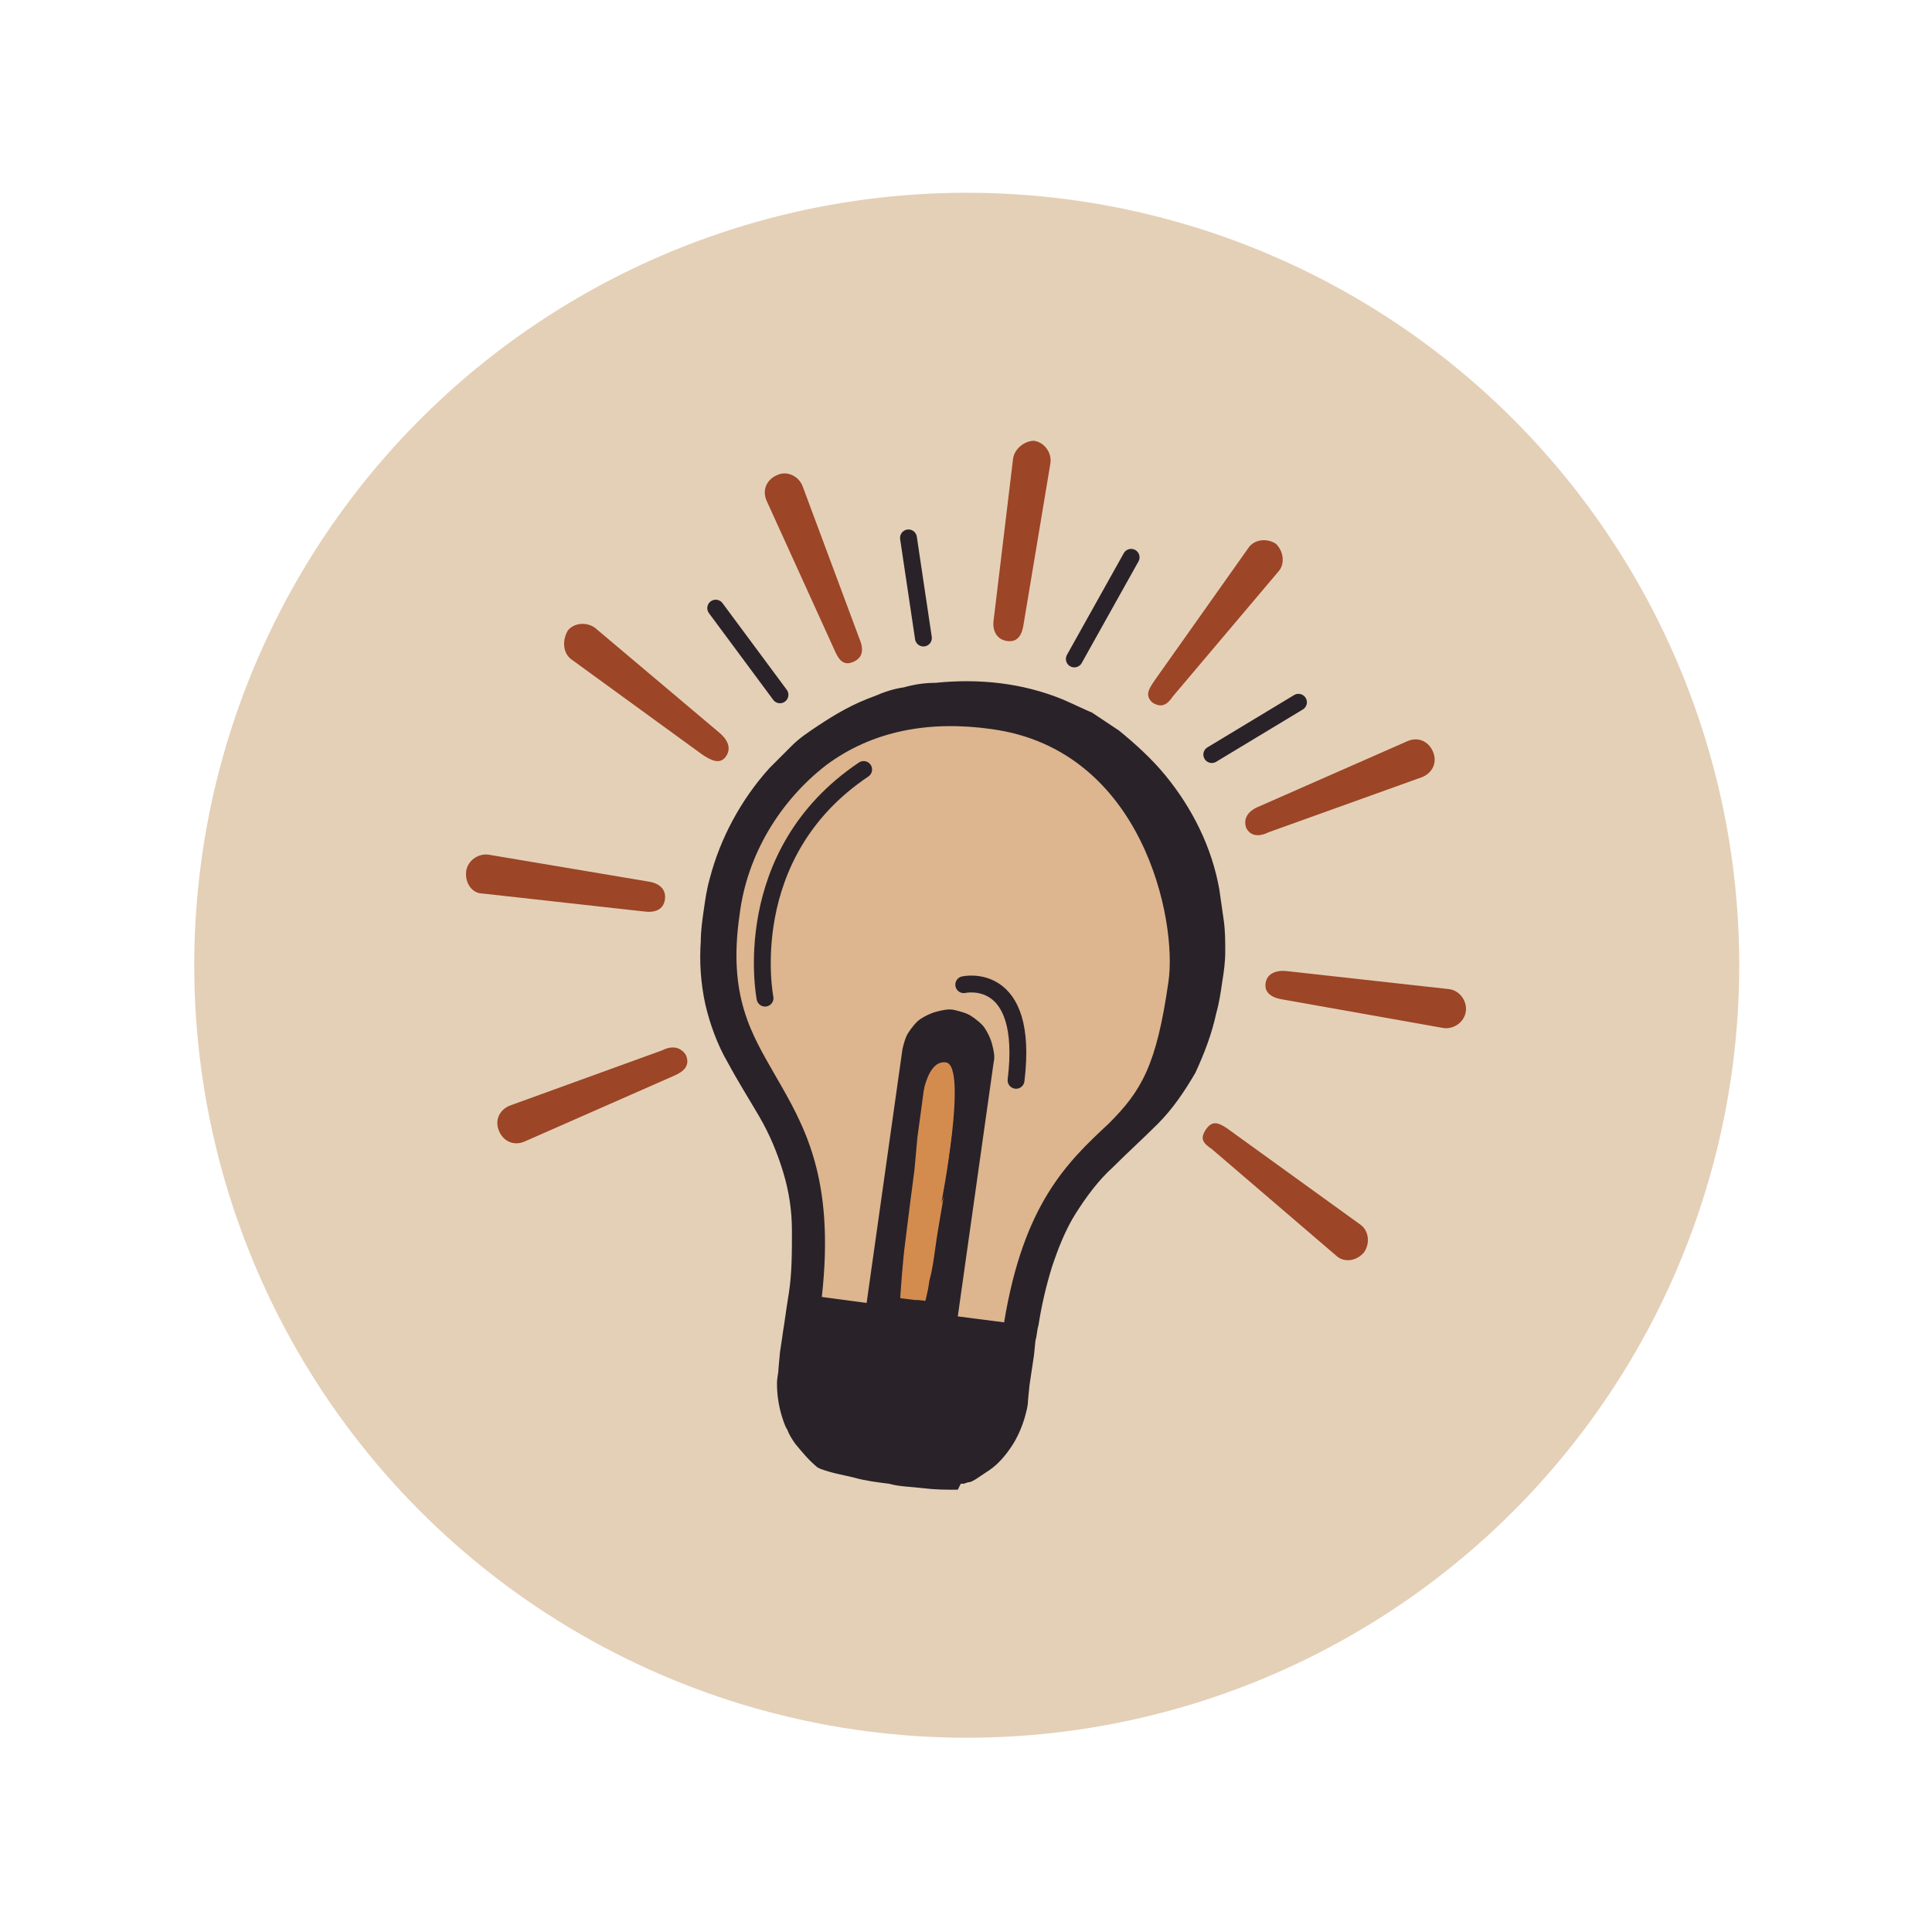 <?xml version="1.0" encoding="utf-8"?>
<!-- Generator: Adobe Illustrator 23.0.1, SVG Export Plug-In . SVG Version: 6.00 Build 0)  -->
<svg version="1.1" id="Layer_1" xmlns="http://www.w3.org/2000/svg" xmlns:xlink="http://www.w3.org/1999/xlink" x="0px" y="0px"
	 viewBox="0 0 129.3 129.3" style="enable-background:new 0 0 129.3 129.3;" xml:space="preserve">
<style type="text/css">
	.st0{fill:#E4D0B7;}
	.st1{opacity:0.39;fill:#D38C4E;enable-background:new    ;}
	.st2{fill-rule:evenodd;clip-rule:evenodd;fill:#D38C4E;}
	.st3{fill-rule:evenodd;clip-rule:evenodd;fill:#9C4527;}
	.st4{fill:#9C4527;}
	.st5{fill-rule:evenodd;clip-rule:evenodd;fill:#292229;}
	.st6{fill:#292229;}
	.st7{fill:none;stroke:#292229;stroke-width:1.128;stroke-linecap:round;stroke-linejoin:round;}
</style>
<title>icon-values</title>
<circle class="st0" cx="64.7" cy="64.6" r="51.7"/>
<path class="st1" d="M52.7,76.2c0,0,0,0.1,0,0.2c0.2,1.2,1.3,7.2,1,9.2c-0.3,2.3-2.9,4.2,0.1,4.7l10.6,1.5l2.6-2l1.9-3.3
	c0.8-3.4,2.6-6.5,5.2-8.9c4.4-4,7.2-12.9,4.8-17.9c-2.4-5-3.9-13.3-13.9-12.6c-10,0.7-18.3,6.3-17.2,14.3c1.1,8,1.8,10,1.8,10"/>
<path class="st2" d="M58.5,89.7l3.8,1.5c0,0,4.2-19.5,2.5-20.9c-1.7-1.4-3.4,0.6-3.4,0.6L58.5,89.7z"/>
<path class="st3" d="M85.4,36.4c-0.6-0.4-1.4-0.3-1.8,0.2l-6.3,8.9c-0.4,0.6-0.7,1-0.2,1.5c0.6,0.4,1,0.2,1.4-0.4l7.1-8.4
	C86,37.7,85.9,36.9,85.4,36.4C85.4,36.4,85.4,36.4,85.4,36.4z"/>
<path class="st4" d="M77.4,46.5C77.4,46.6,77.4,46.6,77.4,46.5c0.2,0.2,0.3,0.2,0.3,0.2s0.2-0.1,0.4-0.4l0,0l7.1-8.4
	c0.1-0.2,0.2-0.3,0.1-0.5c0-0.2-0.1-0.4-0.3-0.5l0,0c-0.3-0.2-0.8-0.2-1,0.1l-6.3,8.9C77.4,46.3,77.4,46.5,77.4,46.5L77.4,46.5z"/>
<path class="st3" d="M84.9,55.7L95.2,52c0.7-0.3,1-1,0.7-1.7c-0.3-0.7-1-1-1.7-0.7l0,0l-10,4.4c-0.7,0.3-1,0.8-0.8,1.4
	C83.7,56,84.3,56,84.9,55.7z"/>
<path class="st4" d="M94.5,50.2l-10.1,4.4c-0.6,0.3-0.5,0.6-0.4,0.7c0.1,0.1,0.1,0.2,0.2,0.2c0.2,0,0.4,0,0.6-0.1l0,0L95,51.5
	c0.4-0.2,0.5-0.6,0.4-0.9C95.2,50.2,94.8,50,94.5,50.2z"/>
<path class="st3" d="M85.9,66.9l10.7,1.9c0.7,0.1,1.4-0.4,1.5-1.1s-0.4-1.4-1.1-1.5l0,0L86.2,65c-0.7-0.1-1.4,0.1-1.5,0.8
	C84.6,66.5,85.2,66.8,85.9,66.9z"/>
<path class="st4" d="M86.1,65.6c-0.3,0-0.8,0-0.8,0.3c0,0.1,0,0.3,0.7,0.4l0,0l10.7,1.9c0.4,0.1,0.8-0.2,0.8-0.6
	c0.1-0.4-0.2-0.8-0.6-0.8L86.1,65.6z"/>
<path class="st3" d="M38.2,44.1l8.8,6.4c0.6,0.4,1.2,0.7,1.6,0.1c0.4-0.6,0-1.2-0.5-1.6l-8.3-7c-0.6-0.4-1.4-0.3-1.8,0.2
	C37.6,42.9,37.7,43.7,38.2,44.1L38.2,44.1z"/>
<path class="st4" d="M38.6,43.7l8.8,6.4c0.2,0.2,0.4,0.3,0.6,0.3c0.1,0,0.2,0,0.2-0.1c0.2-0.3-0.2-0.7-0.4-0.8l0,0l-8.3-6.9
	c-0.1-0.1-0.3-0.2-0.5-0.1c-0.4,0-0.7,0.4-0.6,0.8C38.3,43.4,38.4,43.6,38.6,43.7L38.6,43.7z"/>
<path class="st3" d="M67.8,30.7l-1.3,10.8c-0.1,0.7,0.2,1.3,0.9,1.4c0.7,0.1,1-0.4,1.1-1.1l1.8-10.8c0.1-0.7-0.4-1.4-1.1-1.5
	C68.6,29.5,67.9,30,67.8,30.7z"/>
<path class="st4" d="M68.4,30.8l-1.3,10.9c-0.1,0.7,0.3,0.7,0.4,0.8s0.4,0.1,0.5-0.6l0,0L69.8,31c0.1-0.4-0.2-0.8-0.6-0.8
	C68.8,30.2,68.4,30.4,68.4,30.8L68.4,30.8z"/>
<path class="st3" d="M52,31.8c-0.7,0.3-1,1-0.7,1.7c0,0,0,0,0,0l4.5,9.9c0.3,0.7,0.6,1.2,1.3,0.9c0.7-0.3,0.7-0.9,0.4-1.6l-3.8-10.2
	C53.4,31.8,52.6,31.5,52,31.8z"/>
<path class="st3" d="M32.3,59.8l10.8,1.2c0.7,0.1,1.3-0.1,1.4-0.8c0.1-0.7-0.4-1.1-1.1-1.2l-10.7-1.8c-0.7-0.1-1.4,0.4-1.5,1.1
	C31.1,59.1,31.6,59.8,32.3,59.8z"/>
<path class="st4" d="M32.6,57.8c-0.4-0.1-0.8,0.2-0.8,0.6s0.2,0.8,0.6,0.8l10.8,1.2c0.7,0.1,0.8-0.2,0.8-0.3c0-0.3-0.2-0.5-0.7-0.6
	l0,0L32.6,57.8z"/>
<path class="st5" d="M64.1,99.2c1-0.3,1.9-0.9,2.6-1.7c0.9-0.9,1.4-2.1,1.6-3.3l0.6-4.4v-0.1c1.1-8,3.9-10.6,6.5-13.1
	c2.6-2.5,4.9-4.8,5.8-10.9c1.4-9.3-5-18-14.3-19.4c-9.3-1.4-18,5-19.4,14.3c0,0.1,0,0.3-0.1,0.4c-0.9,6.1,0.8,9,2.7,12.1
	c1.8,3.1,3.8,6.5,2.7,14.5l0,0l-0.6,4.4c-0.2,1.2,0,2.5,0.6,3.6c0.5,0.9,1.2,1.7,2,2.3L64.1,99.2z M64.9,70.3c0,0.2,0,0.4,0,0.6
	l-2.4,17l-3-0.4l2.4-17c0-0.2,0.1-0.4,0.2-0.6c0.1-0.2,0.2-0.3,0.4-0.4l0,0c0.2-0.1,0.3-0.2,0.5-0.3c0.2,0,0.4,0,0.6,0l0,0
	c0.2,0,0.4,0.1,0.6,0.2c0.2,0.1,0.3,0.2,0.4,0.4l0,0C64.7,69.9,64.8,70.1,64.9,70.3L64.9,70.3z M74.2,75.2c-2.8,2.6-5.7,5.4-7,13.3
	l-3.1-0.4l2.4-17c0.1-0.4,0-0.8-0.1-1.2c-0.1-0.4-0.3-0.8-0.5-1.1l0,0c-0.2-0.3-0.6-0.6-0.9-0.8c-0.3-0.2-0.7-0.3-1.1-0.4l0,0
	c-0.4-0.1-0.8,0-1.2,0.1c-0.4,0.1-0.8,0.3-1.1,0.5c-0.3,0.2-0.6,0.6-0.8,0.9c-0.2,0.3-0.3,0.7-0.4,1.1l-2.4,17l-3-0.4
	c0.9-8-1.2-11.5-3.1-14.8c-1.6-2.8-3.2-5.3-2.4-10.8c0.5-4,2.7-7.6,5.8-10c3.1-2.3,6.9-3,11.1-2.4c10.1,1.4,12.4,12.8,11.8,16.9
	C77.4,71.3,76.4,73,74.2,75.2L74.2,75.2z"/>
<path class="st6" d="M64,98.7L64,98.7L64,98.7L64,98.7l0.3-0.1l0.4-0.2c0.3-0.2,0.5-0.3,0.8-0.5c1-0.8,1.7-1.9,2.1-3.1
	c0.1-0.3,0.1-0.6,0.2-1l0.1-1l0.3-2l0.2-1c0.1-0.3,0.1-0.7,0.2-1c0.2-1.4,0.5-2.7,1-4.1c0.4-1.3,1-2.6,1.7-3.8
	c0.7-1.2,1.6-2.3,2.6-3.3c1-1,2-1.9,2.9-2.9c0.5-0.5,0.9-1,1.3-1.5c0.4-0.5,0.7-1.1,1-1.7c0.6-1.2,1-2.5,1.3-3.8
	c0.1-0.7,0.3-1.3,0.4-2c0.1-0.7,0.1-1.4,0.1-2c0-1.3-0.1-2.7-0.5-4c-0.2-0.6-0.4-1.3-0.6-1.9c-0.2-0.6-0.5-1.2-0.8-1.8
	c-0.3-0.6-0.7-1.1-1-1.7c-0.4-0.5-0.8-1-1.2-1.5c-0.9-1-1.9-1.8-2.9-2.6c-0.6-0.4-1.1-0.7-1.7-1l-0.8-0.4c-0.3-0.1-0.6-0.3-0.9-0.4
	c-3.7-1.5-7.8-1.6-11.5-0.4c-1.3,0.4-2.5,1-3.6,1.7c-1.1,0.7-2.2,1.6-3.1,2.5c-1.8,2-3.2,4.3-3.9,6.9c-0.2,0.6-0.3,1.3-0.4,2
	c-0.1,0.7-0.2,1.3-0.2,2c-0.1,1.3,0,2.7,0.2,4c0.3,1.3,0.7,2.6,1.3,3.8c0.6,1.2,1.3,2.4,2,3.6c0.7,1.2,1.2,2.5,1.6,3.9
	c0.4,1.4,0.6,2.7,0.6,4.1c0,0.7,0,1.4,0,2.1c0,0.7-0.2,1.4-0.2,2c-0.1,0.7-0.2,1.4-0.3,2l-0.3,2l-0.1,1c-0.1,0.3-0.1,0.7-0.1,1
	c0,0.7,0.1,1.3,0.3,1.9c0.1,0.3,0.2,0.6,0.4,0.9c0.2,0.3,0.3,0.6,0.5,0.8c0.4,0.5,0.9,0.9,1.5,1.2l0,0L55,97.4c0.8,0,1.5,0,2.3,0.1
	s1.5,0.1,2.3,0.2s1.5,0.2,2.2,0.4C62.5,98.2,63.3,98.4,64,98.7z M64.1,99.7c-0.8,0-1.5,0-2.3-0.1c-0.8-0.1-1.6-0.1-2.3-0.3
	c-0.8-0.1-1.6-0.2-2.3-0.4c-0.8-0.2-1.5-0.3-2.3-0.6l-0.2-0.1l0,0l0,0c-0.6-0.5-1-1-1.5-1.6c-0.2-0.3-0.4-0.6-0.5-0.9
	c-0.2-0.3-0.3-0.7-0.4-1c-0.2-0.7-0.3-1.4-0.3-2.1c0-0.4,0.1-0.7,0.1-1l0.1-1.1l0.3-2c0.1-0.7,0.2-1.4,0.3-2
	c0.2-1.3,0.2-2.7,0.2-4.1c0-1.4-0.2-2.7-0.6-4c-0.4-1.3-0.9-2.5-1.6-3.7c-0.7-1.2-1.4-2.3-2.1-3.6c-0.7-1.2-1.2-2.6-1.5-3.9
	c-0.3-1.4-0.4-2.8-0.3-4.2c0-0.7,0.1-1.4,0.2-2.1c0.1-0.7,0.2-1.4,0.4-2.1c0.7-2.7,2.1-5.3,4-7.4c0.5-0.5,1-1,1.5-1.5
	c0.5-0.5,1.1-0.9,1.7-1.3c1.2-0.8,2.4-1.5,3.8-2c0.7-0.3,1.3-0.5,2-0.6c0.7-0.2,1.4-0.3,2.1-0.3c2.9-0.3,5.8,0,8.5,1.1
	c0.7,0.3,1.3,0.6,2,0.9c0.3,0.2,0.6,0.4,0.9,0.6c0.3,0.2,0.6,0.4,0.9,0.6c1.1,0.9,2.2,1.9,3.1,3c1.8,2.2,3.1,4.8,3.6,7.6
	c0.1,0.7,0.2,1.4,0.3,2.1c0.1,0.7,0.1,1.4,0.1,2.1c0,0.7-0.1,1.4-0.2,2c-0.1,0.7-0.2,1.4-0.4,2.1c-0.3,1.4-0.8,2.7-1.4,4
	c-0.7,1.2-1.5,2.4-2.5,3.4c-1,1-2,1.9-3,2.9c-1,0.9-1.8,2-2.5,3.1c-0.7,1.1-1.2,2.4-1.6,3.6c-0.4,1.3-0.7,2.6-0.9,3.9
	c-0.1,0.3-0.1,0.7-0.2,1l-0.1,1l-0.3,2l-0.1,1c0,0.4-0.1,0.7-0.2,1.1c-0.2,0.7-0.5,1.4-0.9,2c-0.4,0.6-0.9,1.2-1.5,1.6
	c-0.3,0.2-0.6,0.4-0.9,0.6c-0.2,0.1-0.3,0.2-0.5,0.2l-0.3,0.1h-0.1h-0.1L64.1,99.7z"/>
<path class="st6" d="M65.3,70.2c0,0.2,0,0.5,0,0.7l-0.1,0.6l-0.2,1.1c-0.1,0.7-0.2,1.5-0.3,2.2c-0.2,1.5-0.4,2.9-0.6,4.4
	c-0.2,1.5-0.4,2.9-0.5,4.4c-0.1,0.7-0.2,1.5-0.2,2.2c0,0.7-0.1,1.5-0.1,2.2l0,0v0.8l-1-0.1c-0.5,0-1-0.1-1.4-0.2l-0.8-0.1l-0.7-0.2
	l0,0l-0.8-0.2l0.2-0.7c0.4-1.5,0.7-3,0.9-4.5l0.4-2.3l0.4-2.3l0.2-1.1l0.2-1.1l0.3-2.3l0.3-2.3l0.2-1.1c0-0.2,0.1-0.4,0.2-0.6
	c0.1-0.2,0.2-0.4,0.4-0.6l0.2-0.2l0.3,0.2l0,0h-0.5c0.2-0.2,0.4-0.3,0.6-0.4c0.2-0.1,0.5-0.2,0.8-0.2c0.3,0,0.6,0,0.9,0.2
	c0.3,0.2,0.4,0.4,0.5,0.7l0.2,0.4v0.1l0,0l-0.1-0.5c0,0.1,0.1,0.3,0.1,0.4L65.3,70.2z M64.4,70.4c0-0.1-0.1-0.1-0.1-0.2
	c-0.1,0-0.1-0.1-0.2-0.1l0,0l-0.1-0.5l0,0l0.1,0.5c-0.1,0-0.2,0-0.3-0.1c-0.1,0-0.2-0.1-0.2-0.2c-0.1-0.1-0.2-0.2-0.4-0.2
	c-0.1,0-0.3,0-0.4,0.1l-0.4,0.2l-0.1-0.2l0,0h0.5c-0.1,0.1-0.3,0.2-0.4,0.3c-0.1,0.1-0.2,0.3-0.2,0.4L62,71.6l-0.3,2.3l-0.3,2.2
	l-0.1,1.1l-0.1,1.1l-0.3,2.3L60.6,83c-0.2,1.5-0.3,3.1-0.4,4.6l-0.6-0.8l0,0l0.8,0.1l0.8,0.1c0.5,0,1,0.1,1.5,0.2l-1,0.7l0,0
	c0.2-0.7,0.4-1.4,0.5-2.2c0.2-0.7,0.3-1.5,0.4-2.2c0.2-1.5,0.5-2.9,0.7-4.4c0.2-1.5,0.4-2.9,0.6-4.4c0.1-0.7,0.2-1.5,0.3-2.2
	l0.1-1.1l0.1-0.5C64.4,70.7,64.4,70.5,64.4,70.4z"/>
<path class="st3" d="M91.3,83.8c0.4-0.6,0.3-1.4-0.2-1.8l-9-6.5c-0.6-0.4-1-0.5-1.4,0.1c-0.4,0.6-0.2,0.9,0.4,1.3l8.4,7.2
	C90,84.5,90.8,84.4,91.3,83.8C91.3,83.8,91.3,83.8,91.3,83.8z"/>
<path class="st4" d="M89.8,83.6c0.3,0.2,0.8,0.2,1-0.1c0.2-0.3,0.2-0.8-0.1-1l0,0l-9-6.5c-0.4-0.3-0.5-0.2-0.7,0
	c0,0-0.1,0.1-0.1,0.2c0.1,0.1,0.2,0.3,0.4,0.4l0,0L89.8,83.6z"/>
<path class="st3" d="M44.3,70.3l-10.2,3.7c-0.7,0.3-1,1-0.7,1.7s1,1,1.7,0.7l10-4.4c0.7-0.3,1.1-0.7,0.8-1.4
	C45.5,70,44.9,70,44.3,70.3z"/>
<path class="st4" d="M34.3,74.6c-0.4,0.2-0.6,0.6-0.4,1s0.6,0.6,1,0.4l0,0l10-4.4c0.2-0.1,0.4-0.2,0.5-0.3c0.1-0.1,0.1-0.2,0-0.3
	c0-0.1-0.1-0.2-0.2-0.2l0,0c-0.2,0-0.4,0-0.6,0.1l0,0L34.3,74.6z"/>
<path class="st5" d="M61.6,74.4c0,0,0.2-3.5,1.7-3.3c1.5,0.2-0.3,9.4-0.3,9.4s1.7-4.2,1.8-4.6c0.1-0.4,0-5.8-0.2-5.9
	c-0.1-0.2,0-0.8-0.2-0.8s-0.3-0.6-0.9-0.5c-0.7,0-1.3,0.1-1.9,0.2c0,0.1,0.5,0.2-0.4,2.6c-0.5,1.1-0.7,2.3-0.7,3.4"/>
<path class="st7" d="M51.2,66.8c0,0-1.9-9.6,6.6-15.3"/>
<path class="st7" d="M64.5,65.9c0,0,4.4-1,3.5,6.4"/>
<line class="st7" x1="47.9" y1="40.7" x2="52.2" y2="46.5"/>
<line class="st7" x1="60.8" y1="36" x2="61.8" y2="42.7"/>
<line class="st7" x1="75.7" y1="37.3" x2="71.9" y2="44.1"/>
<line class="st7" x1="81.1" y1="50.5" x2="86.9" y2="47"/>
</svg>
